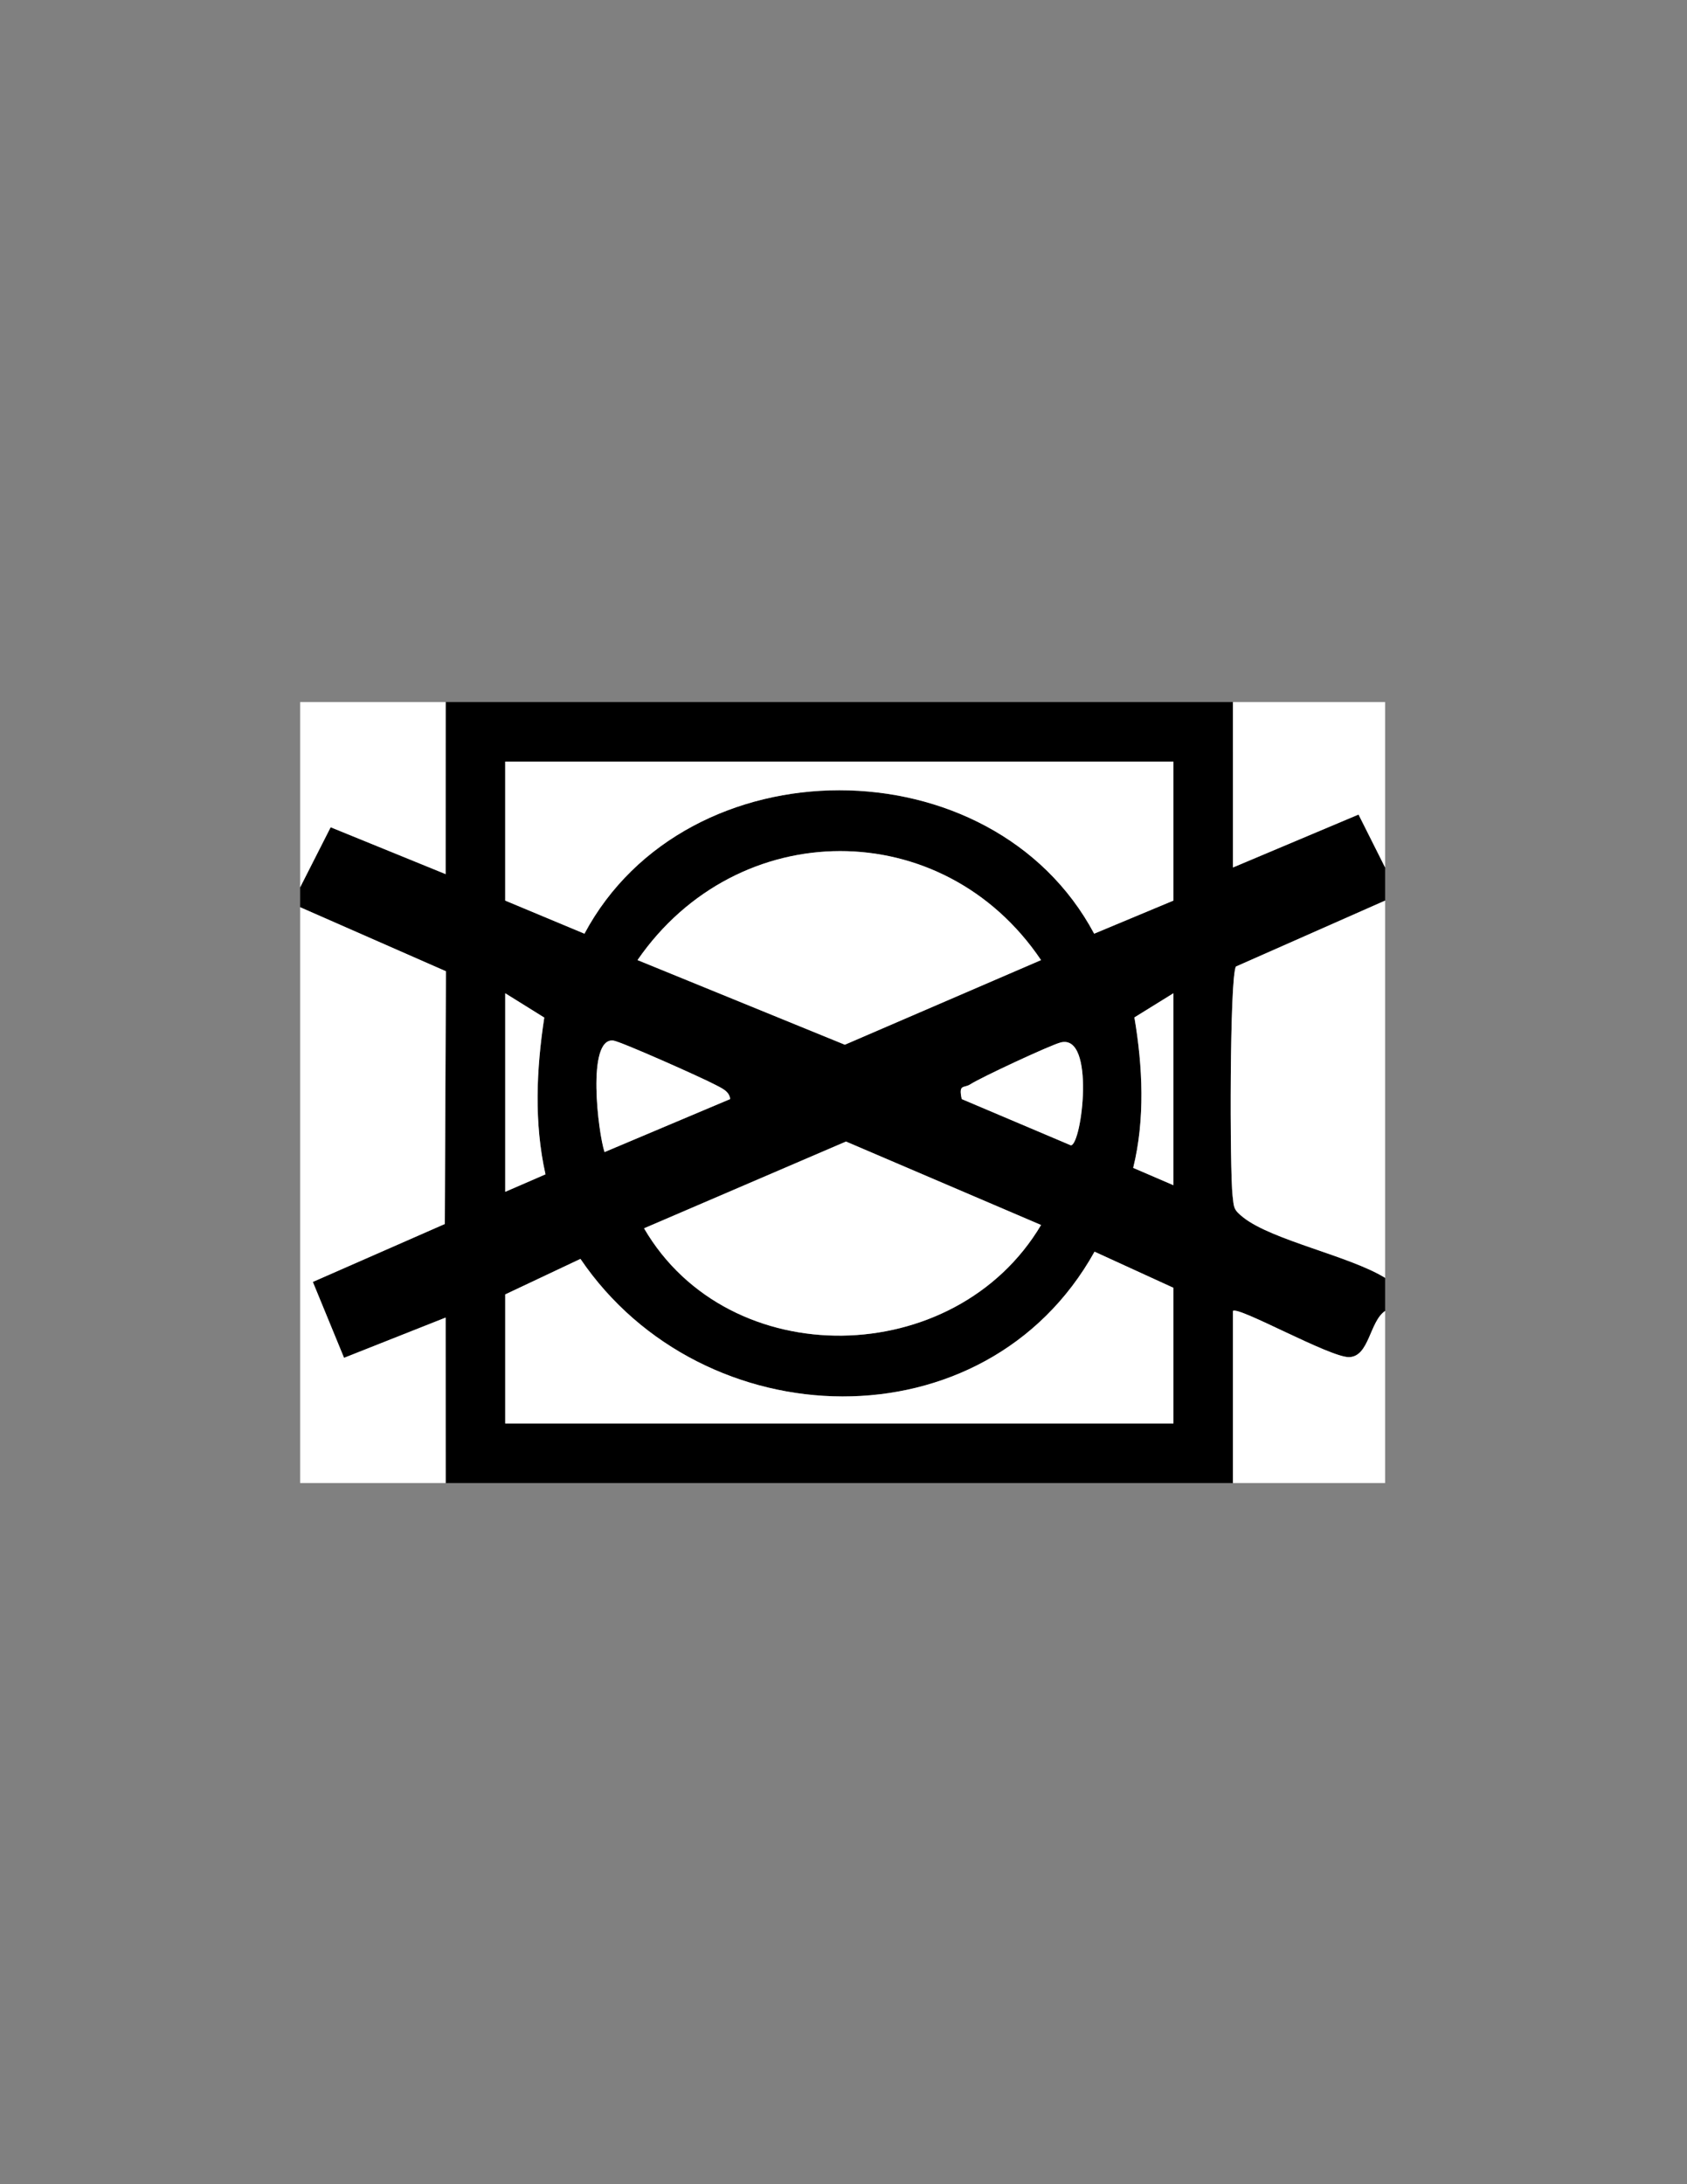 <?xml version="1.0" encoding="UTF-8"?>
<svg id="Layer_1" data-name="Layer 1" xmlns="http://www.w3.org/2000/svg" viewBox="0 0 612 792">
  <rect x="0" y="0" width="612" height="792" fill="#808080" stroke="none"/>
  <defs>
    <style>
      .cls-1 {
        fill: #fff;
      }
    </style>
  </defs>
  <path d="M447.28,254.56v59.99s45.56-19.19,45.56-19.19l9.64,19.2v12l-54.1,23.9c-2.33,3.44-2.26,74.28-1.24,83.04.52,4.43.27,5.12,3.98,8.02,10.54,8.25,38.7,13.98,51.36,21.84v12c-5.67,3.84-5.72,16.52-13.04,16.74-6.84.21-40.39-18.67-42.15-16.73v62.39H161.68l-.02-60-36.85,14.59-11.32-27.52,47.87-21,.41-91.65-52.89-23.22v-7.2l11.07-21.79,41.7,16.99.02-62.4h285.6ZM425.68,276.16h-242.4v50.4l28.75,12c37.06-69.32,147.86-69.37,184.91,0l28.75-12v-50.4ZM377.67,348.13c-35.63-52.83-110.11-52.55-146.39,0l75.21,30.69,71.19-30.69ZM183.28,360.16v72l14.61-6.34c-4.17-18.65-3.32-38.01-.44-56.84l-14.17-8.82ZM425.68,429.76v-69.6l-14.15,8.76c3.04,17.85,3.9,36.98-.44,54.56l14.59,6.28ZM264.88,398.53c-.25-2.91-3.3-4.05-5.52-5.25-4.31-2.33-34.34-15.72-36.92-15.98-9.68-.97-5.45,33.47-3.13,40.45l45.57-19.22ZM348.89,398.53l39.61,16.78c4-.24,8.96-40.55-3.71-37.31-3.8.97-29.09,12.76-32.8,15.19-2.29,1.5-4.32-.28-3.09,5.34ZM377.67,444.19l-70.77-30.26-73.26,31.46c30.82,52.89,112.86,51.29,144.03-1.2ZM425.68,516.16v-49.2l-28.61-13.09c-39.64,71.15-142.16,67.94-186.5,2.61l-27.29,12.88v46.8h242.4Z"/>
  <polygon class="cls-1" points="108.88 328.96 161.77 352.18 161.35 443.83 113.49 464.83 124.81 492.35 161.66 477.76 161.68 537.76 108.88 537.76 108.88 328.96"/>
  <path class="cls-1" d="M502.48,326.56v136.8c-12.65-7.86-40.82-13.59-51.36-21.84-3.71-2.9-3.47-3.59-3.98-8.02-1.02-8.76-1.09-79.6,1.24-83.04l54.1-23.9Z"/>
  <path class="cls-1" d="M502.48,475.36v62.4h-55.2v-62.39c1.77-1.94,35.32,16.94,42.16,16.73,7.32-.22,7.37-12.91,13.04-16.74Z"/>
  <polygon class="cls-1" points="161.68 254.56 161.66 316.96 119.95 299.97 108.88 321.76 108.88 254.56 161.68 254.56"/>
  <polygon class="cls-1" points="447.28 254.56 502.48 254.56 502.48 314.56 492.84 295.36 447.29 314.55 447.28 254.56"/>
  <path class="cls-1" d="M425.68,276.16v50.4l-28.75,12c-37.04-69.37-147.84-69.32-184.91,0l-28.75-12v-50.4h242.4Z"/>
  <path class="cls-1" d="M425.68,516.16h-242.4v-46.8l27.29-12.88c44.34,65.33,146.86,68.55,186.5-2.61l28.61,13.09v49.2Z"/>
  <path class="cls-1" d="M377.67,444.19c-31.17,52.49-113.21,54.09-144.03,1.2l73.26-31.46,70.77,30.26Z"/>
  <path class="cls-1" d="M377.67,348.13l-71.19,30.69-75.21-30.69c36.29-52.55,110.76-52.84,146.39,0Z"/>
  <path class="cls-1" d="M264.88,398.53l-45.57,19.22c-2.33-6.98-6.56-41.42,3.13-40.45,2.58.26,32.61,13.65,36.92,15.98,2.23,1.2,5.28,2.33,5.52,5.25Z"/>
  <path class="cls-1" d="M348.89,398.53c-1.23-5.62.81-3.84,3.09-5.34,3.71-2.43,29-14.22,32.8-15.19,12.68-3.24,7.71,37.07,3.71,37.31l-39.61-16.78Z"/>
  <path class="cls-1" d="M183.28,360.16l14.17,8.82c-2.88,18.84-3.74,38.2.44,56.84l-14.61,6.34v-72Z"/>
  <path class="cls-1" d="M425.68,429.76l-14.59-6.28c4.35-17.58,3.48-36.7.44-54.56l14.15-8.76v69.6Z"/>
</svg>
